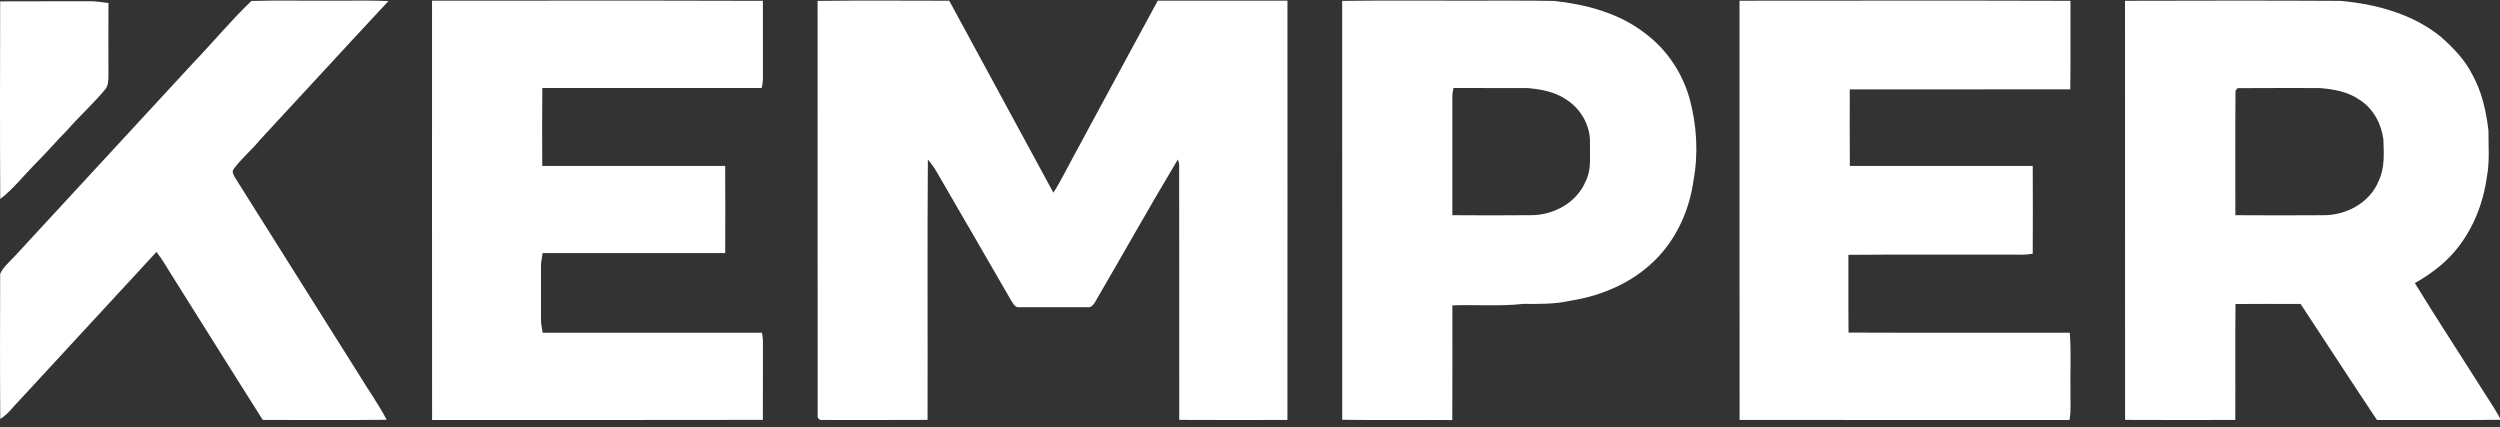 <?xml version="1.0" encoding="UTF-8"?>
<svg width="193px" height="33px" viewBox="0 0 193 33" version="1.1" xmlns="http://www.w3.org/2000/svg" xmlns:xlink="http://www.w3.org/1999/xlink">
    <rect x="0" y="0" width="193" height="33" fill="#333333" stroke="none"/>
    <!-- Generator: sketchtool 59.1 (101010) - https://sketch.com -->
    <title>5CE74210-7ACA-4112-A521-9AE0877390BC</title>
    <desc>Created with sketchtool.</desc>
    <g id="Comps" stroke="none" stroke-width="1" fill="none" fill-rule="evenodd">
        <g id="KW-home" transform="translate(-238, -1504)" fill="#FFFFFF" fill-rule="nonzero">
            <g id="Carrier-logos" transform="translate(120, 1118)">
                <g id="logos" transform="translate(118, 197)">
                    <g id="kemper" transform="translate(0, 189.045)">
                        <path d="M73.282,0.012 C75.955,4.954 78.647,9.886 81.32,14.828 C81.881,13.966 82.323,13.032 82.821,12.13 L87.19,4.046 C87.919,2.699 88.648,1.352 89.38,0.008 C92.717,0.003 96.055,0.002 99.392,0.008 C99.391,10.797 99.398,21.585 99.389,32.374 C96.605,32.379 93.822,32.386 91.038,32.37 C91.028,25.787 91.045,19.203 91.031,12.62 C91.005,12.53 90.958,12.351 90.933,12.261 C88.741,15.919 86.655,19.647 84.505,23.333 C84.385,23.519 84.205,23.714 83.962,23.671 C82.198,23.669 80.435,23.671 78.673,23.669 C78.353,23.717 78.215,23.371 78.066,23.158 C76.163,19.84 74.223,16.545 72.316,13.232 C72.125,12.887 71.889,12.571 71.631,12.275 C71.579,18.972 71.628,25.672 71.607,32.37 C68.898,32.386 66.189,32.377 63.481,32.376 C63.255,32.426 63.088,32.216 63.123,32.003 C63.114,21.343 63.124,10.684 63.118,0.024 C66.505,-0.018 69.894,0.009 73.282,0.012 Z M113.154,0.005 C115.438,0.016 117.723,-0.02 120.007,0.029 C122.468,0.3 124.976,0.963 126.969,2.503 C128.656,3.744 129.886,5.573 130.442,7.592 C130.999,9.641 131.119,11.813 130.736,13.904 C130.435,16.036 129.555,18.112 128.091,19.702 C126.315,21.654 123.783,22.779 121.209,23.176 C120.028,23.437 118.814,23.427 117.612,23.414 C115.792,23.62 113.951,23.462 112.123,23.529 C112.12,26.48 112.131,29.431 112.117,32.383 C109.284,32.363 106.451,32.401 103.62,32.362 C103.617,21.583 103.623,10.804 103.616,0.024 C106.795,-0.022 109.975,0.017 113.154,0.005 Z M180.687,0.022 C183.449,0.271 186.279,1.03 188.464,2.821 C189.389,3.646 190.279,4.552 190.841,5.674 C191.594,7.003 191.932,8.522 192.108,10.028 C192.102,11.243 192.214,12.476 191.976,13.676 C191.598,16.405 190.269,19.083 188.036,20.748 C187.531,21.147 186.982,21.486 186.428,21.811 C188.039,24.444 189.731,27.025 191.383,29.632 C191.933,30.548 192.574,31.409 193.061,32.363 C189.874,32.397 186.688,32.37 183.502,32.377 C181.515,29.405 179.574,26.403 177.606,23.419 C175.93,23.42 174.255,23.409 172.579,23.424 C172.549,26.407 172.582,29.391 172.563,32.374 C169.727,32.379 166.891,32.386 164.056,32.37 C164.047,21.585 164.057,10.801 164.05,0.016 C169.596,0.001 175.141,-0.009 180.687,0.022 Z M29.99,0.036 C26.664,3.598 23.378,7.196 20.06,10.766 C19.422,11.549 18.628,12.194 18.033,13.012 C17.866,13.23 18.053,13.508 18.169,13.705 C21.345,18.74 24.514,23.778 27.679,28.819 C28.391,30.008 29.214,31.132 29.85,32.363 C26.664,32.394 23.477,32.374 20.289,32.374 C17.941,28.683 15.635,24.966 13.3,21.266 C12.901,20.642 12.539,19.989 12.081,19.404 C8.569,23.217 5.046,27.022 1.529,30.832 C1.033,31.327 0.631,31.928 0.021,32.297 C-0.011,28.564 0.003,24.827 0.013,21.094 C0.247,20.558 0.725,20.192 1.106,19.768 C5.734,14.746 10.374,9.736 15.003,4.717 C16.488,3.17 17.859,1.51 19.408,0.029 C21.427,-0.03 23.453,0.023 25.475,0.005 C26.98,0.022 28.486,-0.032 29.99,0.036 Z M58.895,0.019 C58.901,1.771 58.894,3.523 58.898,5.275 C58.894,5.768 58.935,6.27 58.797,6.751 C53.154,6.751 47.511,6.756 41.866,6.748 C41.843,8.753 41.852,10.76 41.862,12.767 C46.57,12.764 51.277,12.766 55.984,12.766 C55.998,15.008 55.992,17.25 55.987,19.492 C51.289,19.49 46.59,19.495 41.892,19.49 L41.807,20.009 C41.781,20.181 41.762,20.355 41.764,20.531 C41.765,21.891 41.765,23.252 41.764,24.612 C41.76,24.96 41.841,25.301 41.895,25.644 C47.537,25.638 53.178,25.644 58.818,25.641 C58.885,25.941 58.906,26.249 58.899,26.557 C58.888,28.494 58.906,30.432 58.891,32.369 C50.38,32.391 41.869,32.372 33.358,32.379 C33.346,21.588 33.353,10.797 33.353,0.006 L50.381,0.002 C53.219,0.004 56.057,0.008 58.895,0.019 Z M159.841,0.017 C159.828,2.296 159.863,4.573 159.824,6.85 C154.149,6.863 148.475,6.85 142.801,6.857 C142.802,8.826 142.788,10.797 142.808,12.766 C147.514,12.766 152.221,12.764 156.927,12.766 C156.937,15.022 156.94,17.279 156.927,19.535 C156.306,19.668 155.668,19.597 155.039,19.612 C150.925,19.623 146.81,19.59 142.696,19.629 C142.706,21.63 142.685,23.631 142.707,25.631 C148.399,25.656 154.093,25.631 159.785,25.644 C159.911,27.158 159.806,28.684 159.841,30.204 C159.816,30.928 159.909,31.662 159.763,32.377 C151.274,32.376 142.785,32.384 134.296,32.373 C134.287,21.585 134.294,10.798 134.292,0.01 C142.809,0.005 151.326,-0.009 159.841,0.017 Z M172.748,6.76 C172.707,6.808 172.623,6.903 172.581,6.951 C172.55,10.155 172.575,13.362 172.57,16.568 C174.825,16.586 177.081,16.584 179.336,16.569 C181.111,16.597 182.975,15.603 183.644,13.896 C184.112,12.908 184.034,11.795 183.999,10.735 C183.849,9.532 183.231,8.356 182.201,7.688 C181.289,7.035 180.151,6.835 179.059,6.752 C176.955,6.758 174.851,6.739 172.748,6.76 Z M112.209,6.748 C112.152,6.997 112.114,7.252 112.121,7.51 C112.124,10.529 112.124,13.548 112.121,16.568 C114.141,16.584 116.163,16.587 118.183,16.566 C119.933,16.582 121.742,15.593 122.423,13.929 C122.879,13.025 122.721,11.988 122.745,11.012 C122.796,9.682 122.055,8.372 120.945,7.66 C120.056,7.042 118.964,6.84 117.908,6.753 C116.008,6.745 114.108,6.76 112.209,6.748 Z M6.91,0.051 C7.402,0.04 7.886,0.131 8.374,0.188 C8.364,2.074 8.365,3.96 8.372,5.845 C8.361,6.172 8.357,6.534 8.157,6.813 C7.232,7.94 6.132,8.914 5.177,10.015 C4.331,10.867 3.557,11.784 2.701,12.626 C1.812,13.526 1.031,14.541 0.02,15.318 C-0.014,10.233 0.003,5.146 0.013,0.061 C2.312,0.047 4.61,0.062 6.91,0.051 Z" id="Combined-Shape"></path>
                    </g>
                </g>
            </g>
        </g>
    </g>
</svg>